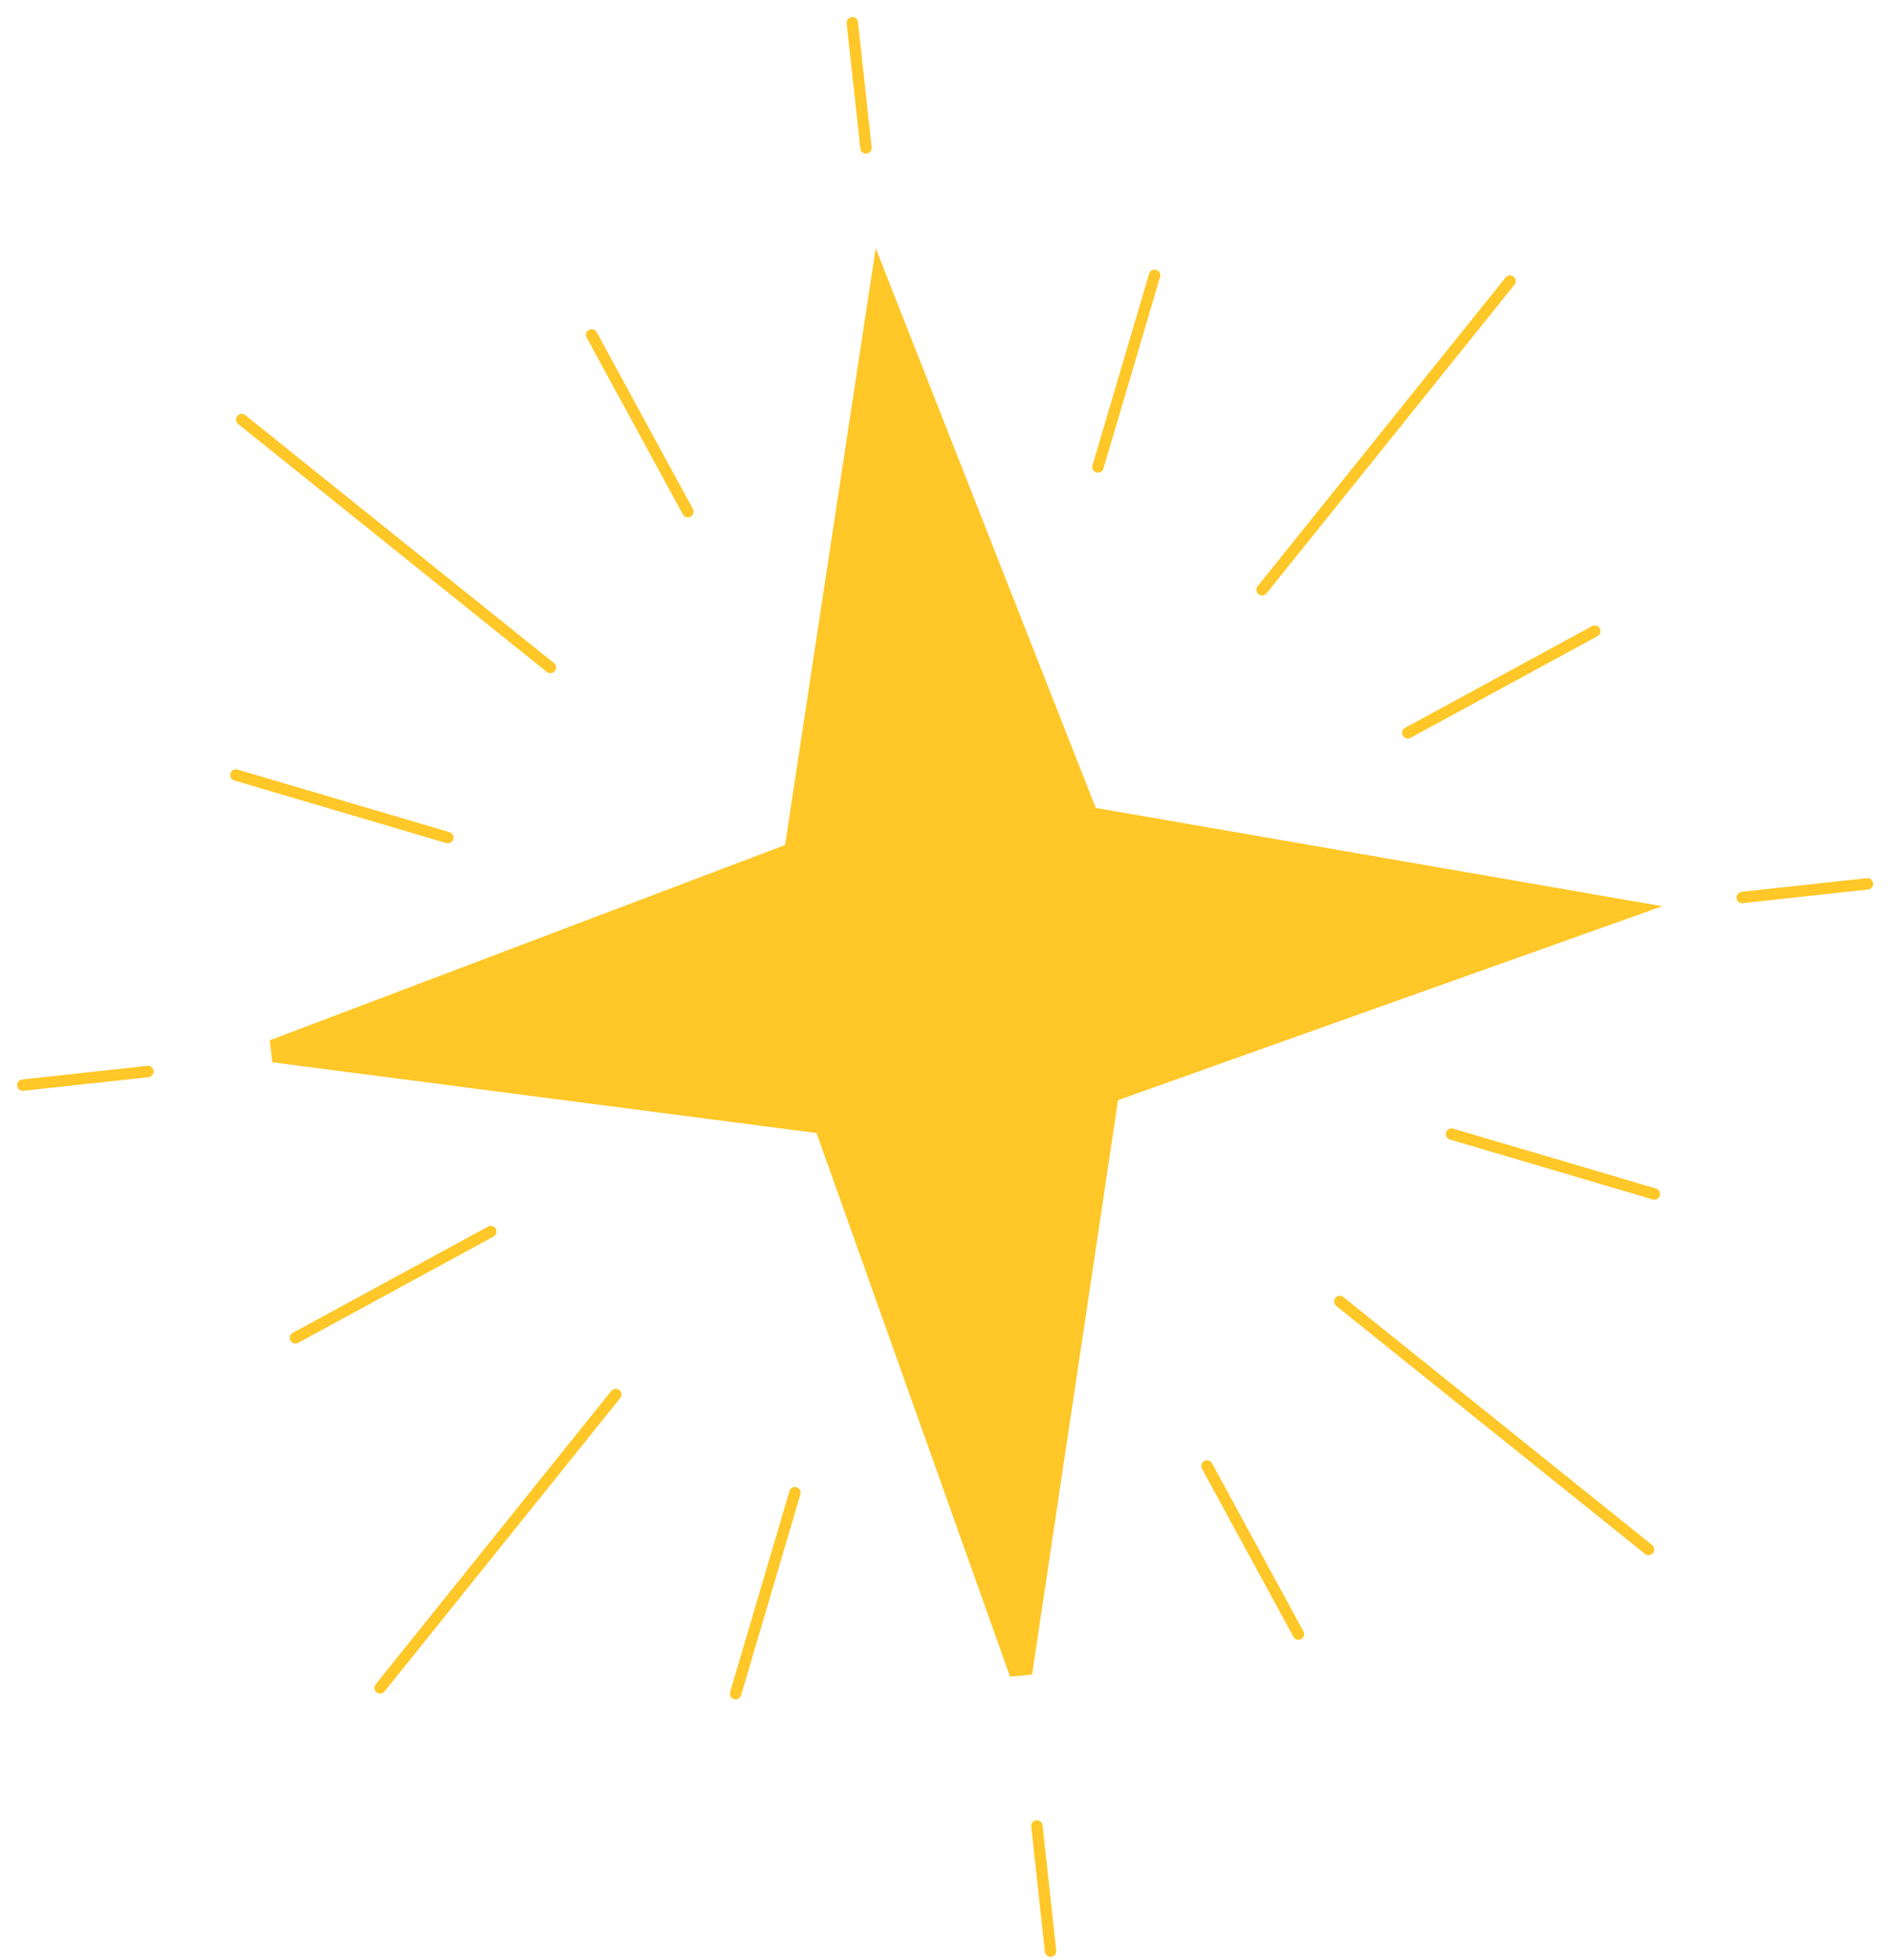 <?xml version="1.0" encoding="UTF-8"?> <svg xmlns="http://www.w3.org/2000/svg" width="83" height="86" viewBox="0 0 83 86" fill="none"><path d="M36.292 49.541L36.189 49.252L35.885 49.212L12.01 46.108L34.618 37.54L34.891 37.436L34.935 37.147L38.631 12.802L47.604 35.627L47.707 35.889L47.984 35.937L70.962 39.925L48.88 47.793L48.598 47.894L48.553 48.19L44.782 73.392L36.292 49.541Z" fill="#FFC727" stroke="#FFC727"></path><path d="M1 47.607L6.49 47.008" stroke="#FFC727" stroke-width="0.5" stroke-miterlimit="10" stroke-linecap="round" stroke-linejoin="round"></path><path d="M76.43 39.374L81.921 38.775" stroke="#FFC727" stroke-width="0.5" stroke-miterlimit="10" stroke-linecap="round" stroke-linejoin="round"></path><path d="M37.391 1L37.99 6.491" stroke="#FFC727" stroke-width="0.5" stroke-miterlimit="10" stroke-linecap="round" stroke-linejoin="round"></path><path d="M45.488 80.107L46.087 85.598" stroke="#FFC727" stroke-width="0.5" stroke-miterlimit="10" stroke-linecap="round" stroke-linejoin="round"></path><path d="M10.602 18.406L24.144 29.283" stroke="#FFC727" stroke-width="0.5" stroke-miterlimit="10" stroke-linecap="round" stroke-linejoin="round"></path><path d="M58.777 57.099L72.319 67.976" stroke="#FFC727" stroke-width="0.5" stroke-miterlimit="10" stroke-linecap="round" stroke-linejoin="round"></path><path d="M66.243 12.333L55.367 25.874" stroke="#FFC727" stroke-width="0.5" stroke-miterlimit="10" stroke-linecap="round" stroke-linejoin="round"></path><path d="M27.013 61.178L16.676 74.049" stroke="#FFC727" stroke-width="0.5" stroke-miterlimit="10" stroke-linecap="round" stroke-linejoin="round"></path><path d="M10.348 34.001L19.646 36.747" stroke="#FFC727" stroke-width="0.5" stroke-miterlimit="10" stroke-linecap="round" stroke-linejoin="round"></path><path d="M63.676 49.753L72.573 52.381" stroke="#FFC727" stroke-width="0.5" stroke-miterlimit="10" stroke-linecap="round" stroke-linejoin="round"></path><path d="M50.651 12.077L48.168 20.485" stroke="#FFC727" stroke-width="0.5" stroke-miterlimit="10" stroke-linecap="round" stroke-linejoin="round"></path><path d="M34.873 65.487L32.27 74.304" stroke="#FFC727" stroke-width="0.5" stroke-miterlimit="10" stroke-linecap="round" stroke-linejoin="round"></path><path d="M25.957 14.692L30.176 22.448" stroke="#FFC727" stroke-width="0.5" stroke-miterlimit="10" stroke-linecap="round" stroke-linejoin="round"></path><path d="M52.949 64.315L56.961 71.69" stroke="#FFC727" stroke-width="0.5" stroke-miterlimit="10" stroke-linecap="round" stroke-linejoin="round"></path><path d="M69.961 27.689L61.758 32.151" stroke="#FFC727" stroke-width="0.5" stroke-miterlimit="10" stroke-linecap="round" stroke-linejoin="round"></path><path d="M21.531 54.031L12.961 58.693" stroke="#FFC727" stroke-width="0.5" stroke-miterlimit="10" stroke-linecap="round" stroke-linejoin="round"></path></svg> 
